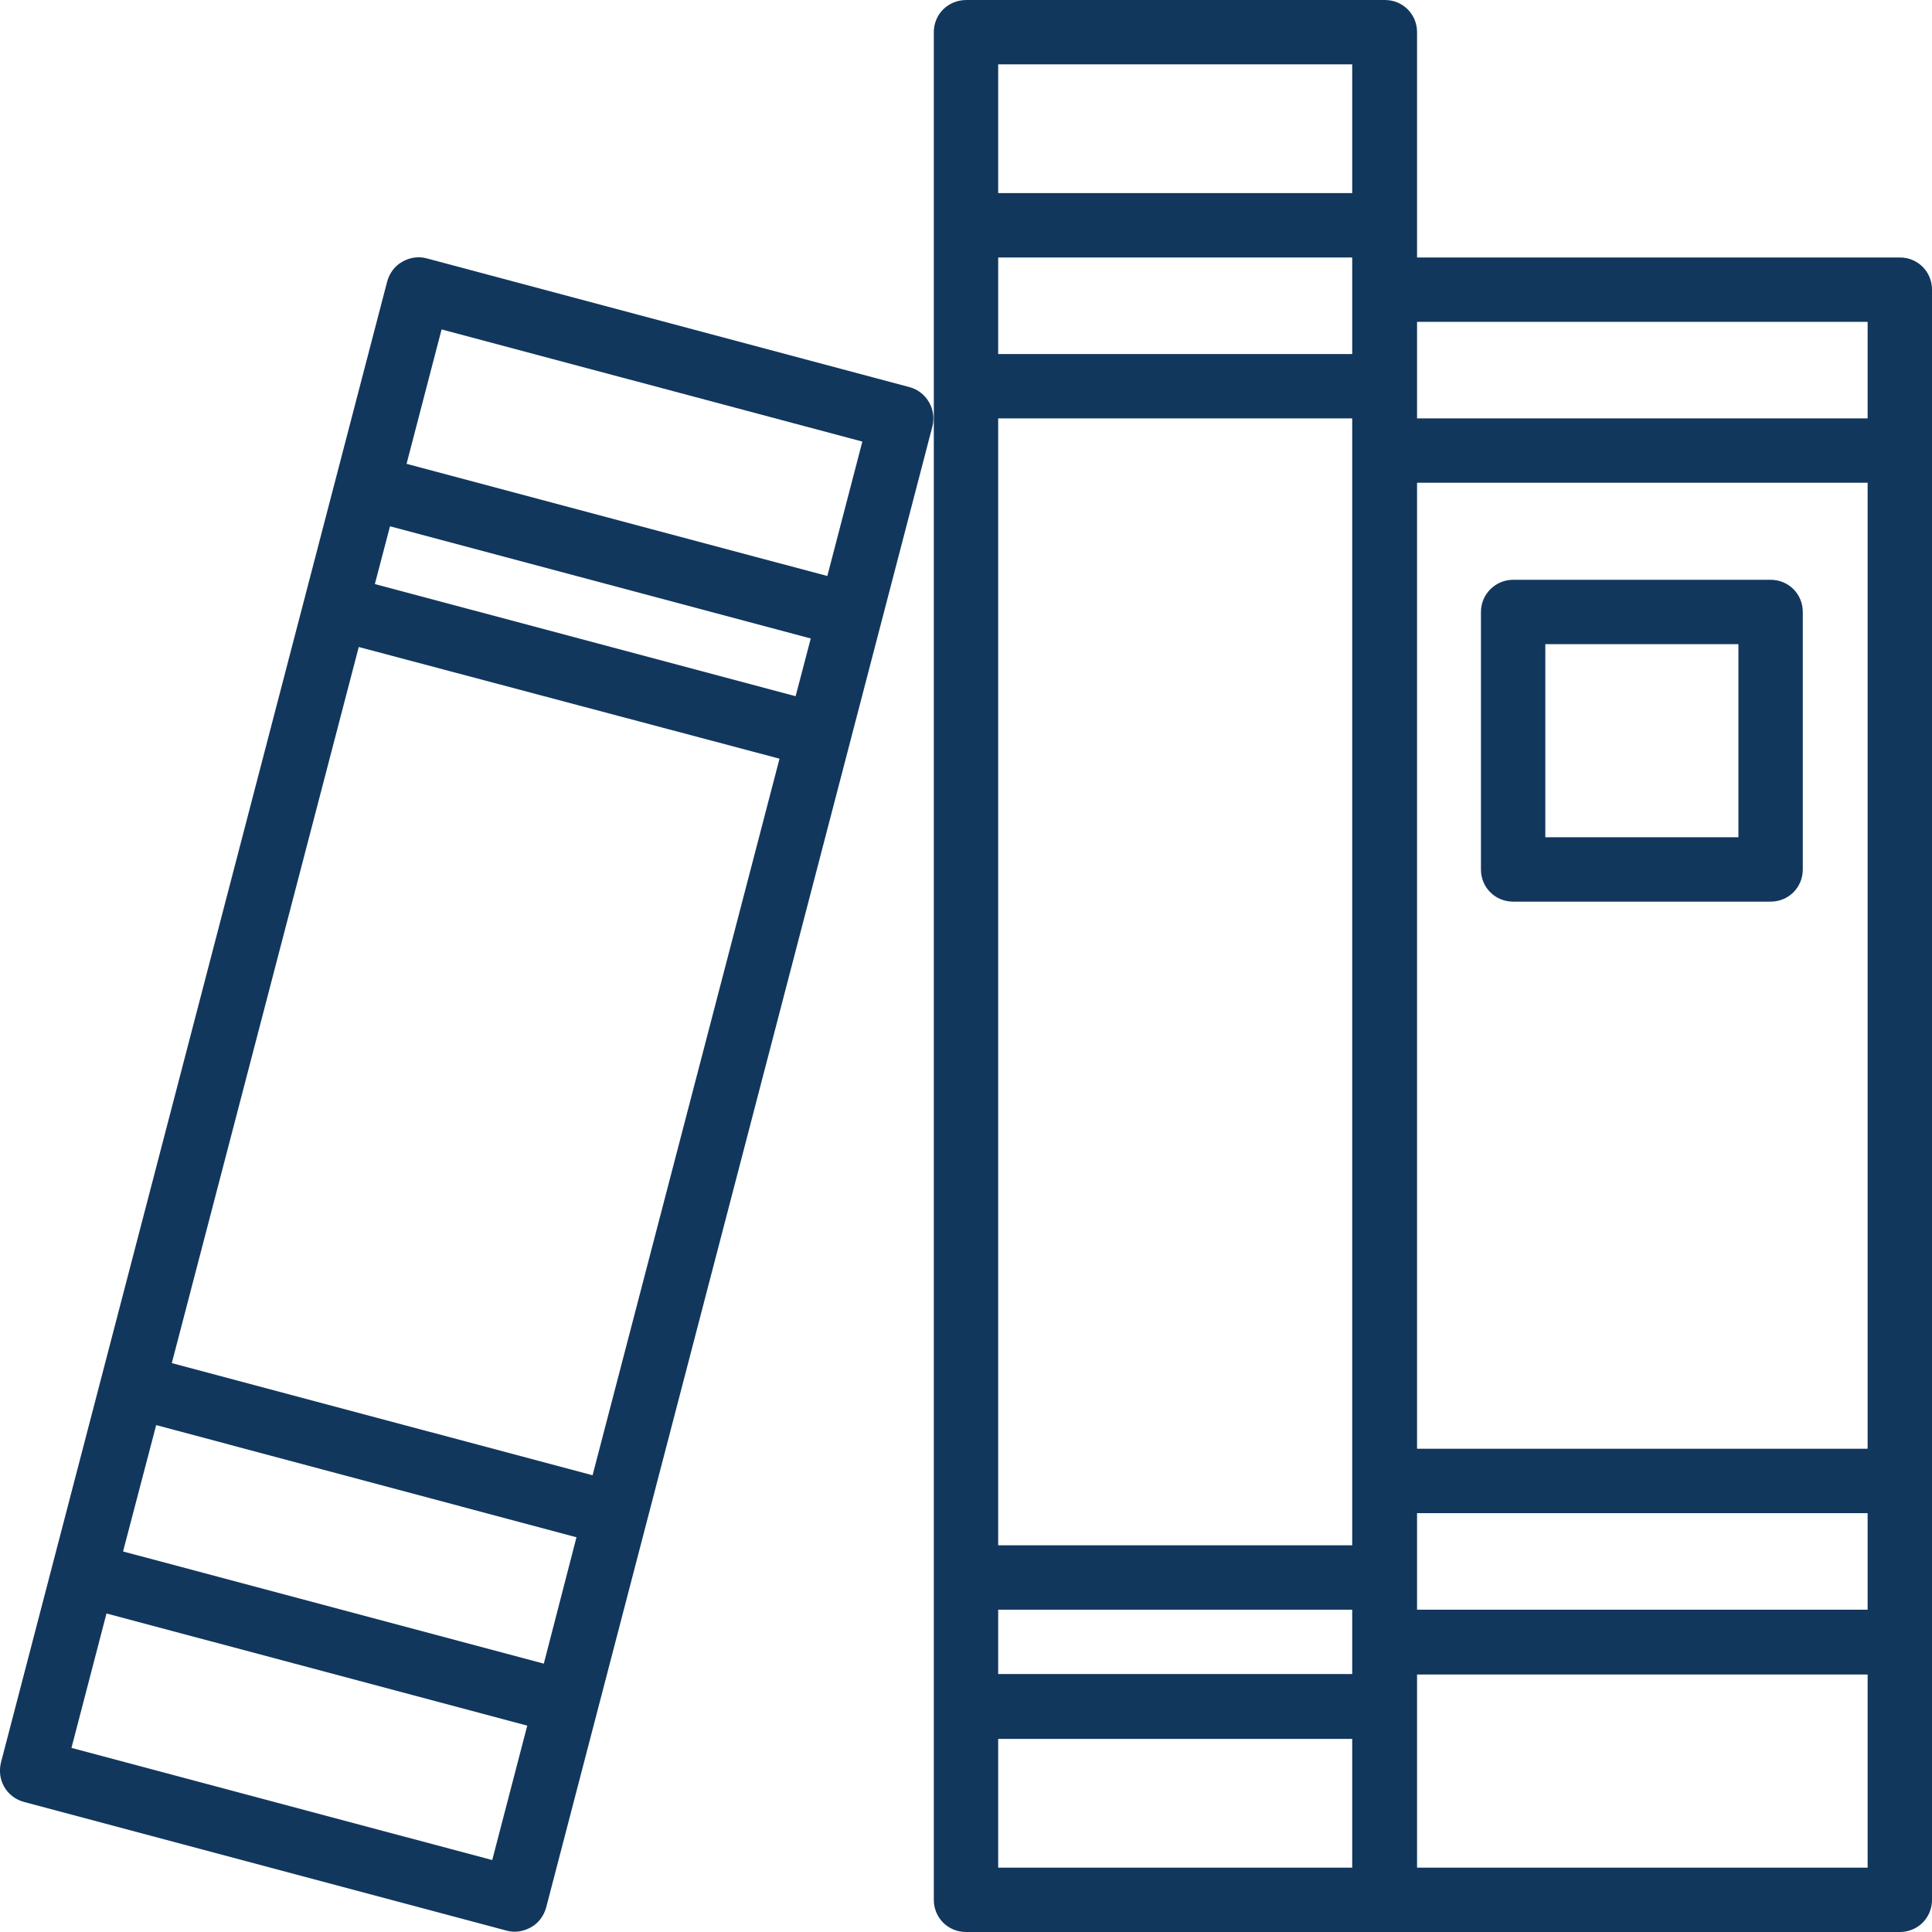 <?xml version="1.0" encoding="utf-8"?>
<!-- Generator: Adobe Illustrator 24.0.0, SVG Export Plug-In . SVG Version: 6.00 Build 0)  -->
<svg version="1.1" id="Capa_1" xmlns="http://www.w3.org/2000/svg" xmlns:xlink="http://www.w3.org/1999/xlink" x="0px" y="0px"
	 viewBox="0 0 408.2 408.2" style="enable-background:new 0 0 408.2 408.2;" xml:space="preserve">
<style type="text/css">
	.st0{fill:#12375D;}
</style>
<path class="st0" d="M197.3,6.8v394.6c0,3.8,3,6.8,6.8,6.8h197.3c3.8,0,6.8-3,6.8-6.8V61.2c0-3.8-3-6.8-6.8-6.8h-102V6.8
	c0-3.8-3-6.8-6.8-6.8l-88.4,0C200.3,0,197.3,3,197.3,6.8z M210.9,340.1h74.8v13.6h-74.8V340.1z M394.6,306.1h-95.2V102h95.2V306.1z
	 M210.9,54.4h74.8v20.4h-74.8V54.4z M394.6,340.1h-95.2v-20.4h95.2V340.1z M210.9,326.5V88.4h74.8v238.1H210.9z M285.7,13.6v27.2
	h-74.8V13.6H285.7z M394.6,68v20.4h-95.2V68H394.6z M394.6,394.6h-95.2v-40.8h95.2V394.6z M210.9,394.6v-27.2h74.8v27.2H210.9z"/>
<path class="st0" d="M5,380.7l102,27.2c1.7,0.5,3.6,0.2,5.2-0.7c1.6-0.9,2.7-2.4,3.2-4.2l81.6-312.9c0.9-3.6-1.2-7.3-4.8-8.3
	l-102-27.2c-1.8-0.5-3.6-0.2-5.2,0.7c-1.6,0.9-2.7,2.4-3.2,4.2L0.2,372.4C-0.7,376.1,1.4,379.7,5,380.7z M168.1,147.1l-88.9-23.7
	l3.2-12.2l88.9,23.7L168.1,147.1z M164.7,160.3l-39.5,151.4l-88.9-23.7l39.5-151.3L164.7,160.3z M121.8,324.8l-6.9,26.7l-88.9-23.7
	l7-26.7L121.8,324.8z M182.2,93.3l-7.4,28.4L85.9,98l7.4-28.4L182.2,93.3z M15.1,369.3l7.4-28.4l88.9,23.7L104,393L15.1,369.3z"/>
<path class="st0" d="M312.9,129.3v54.4c0,3.8,3,6.8,6.8,6.8h54.4c3.8,0,6.8-3,6.8-6.8v-54.4c0-3.8-3-6.8-6.8-6.8h-54.4
	C316,122.5,312.9,125.5,312.9,129.3z M326.5,136.1h40.8v40.8h-40.8V136.1z"/>
</svg>
